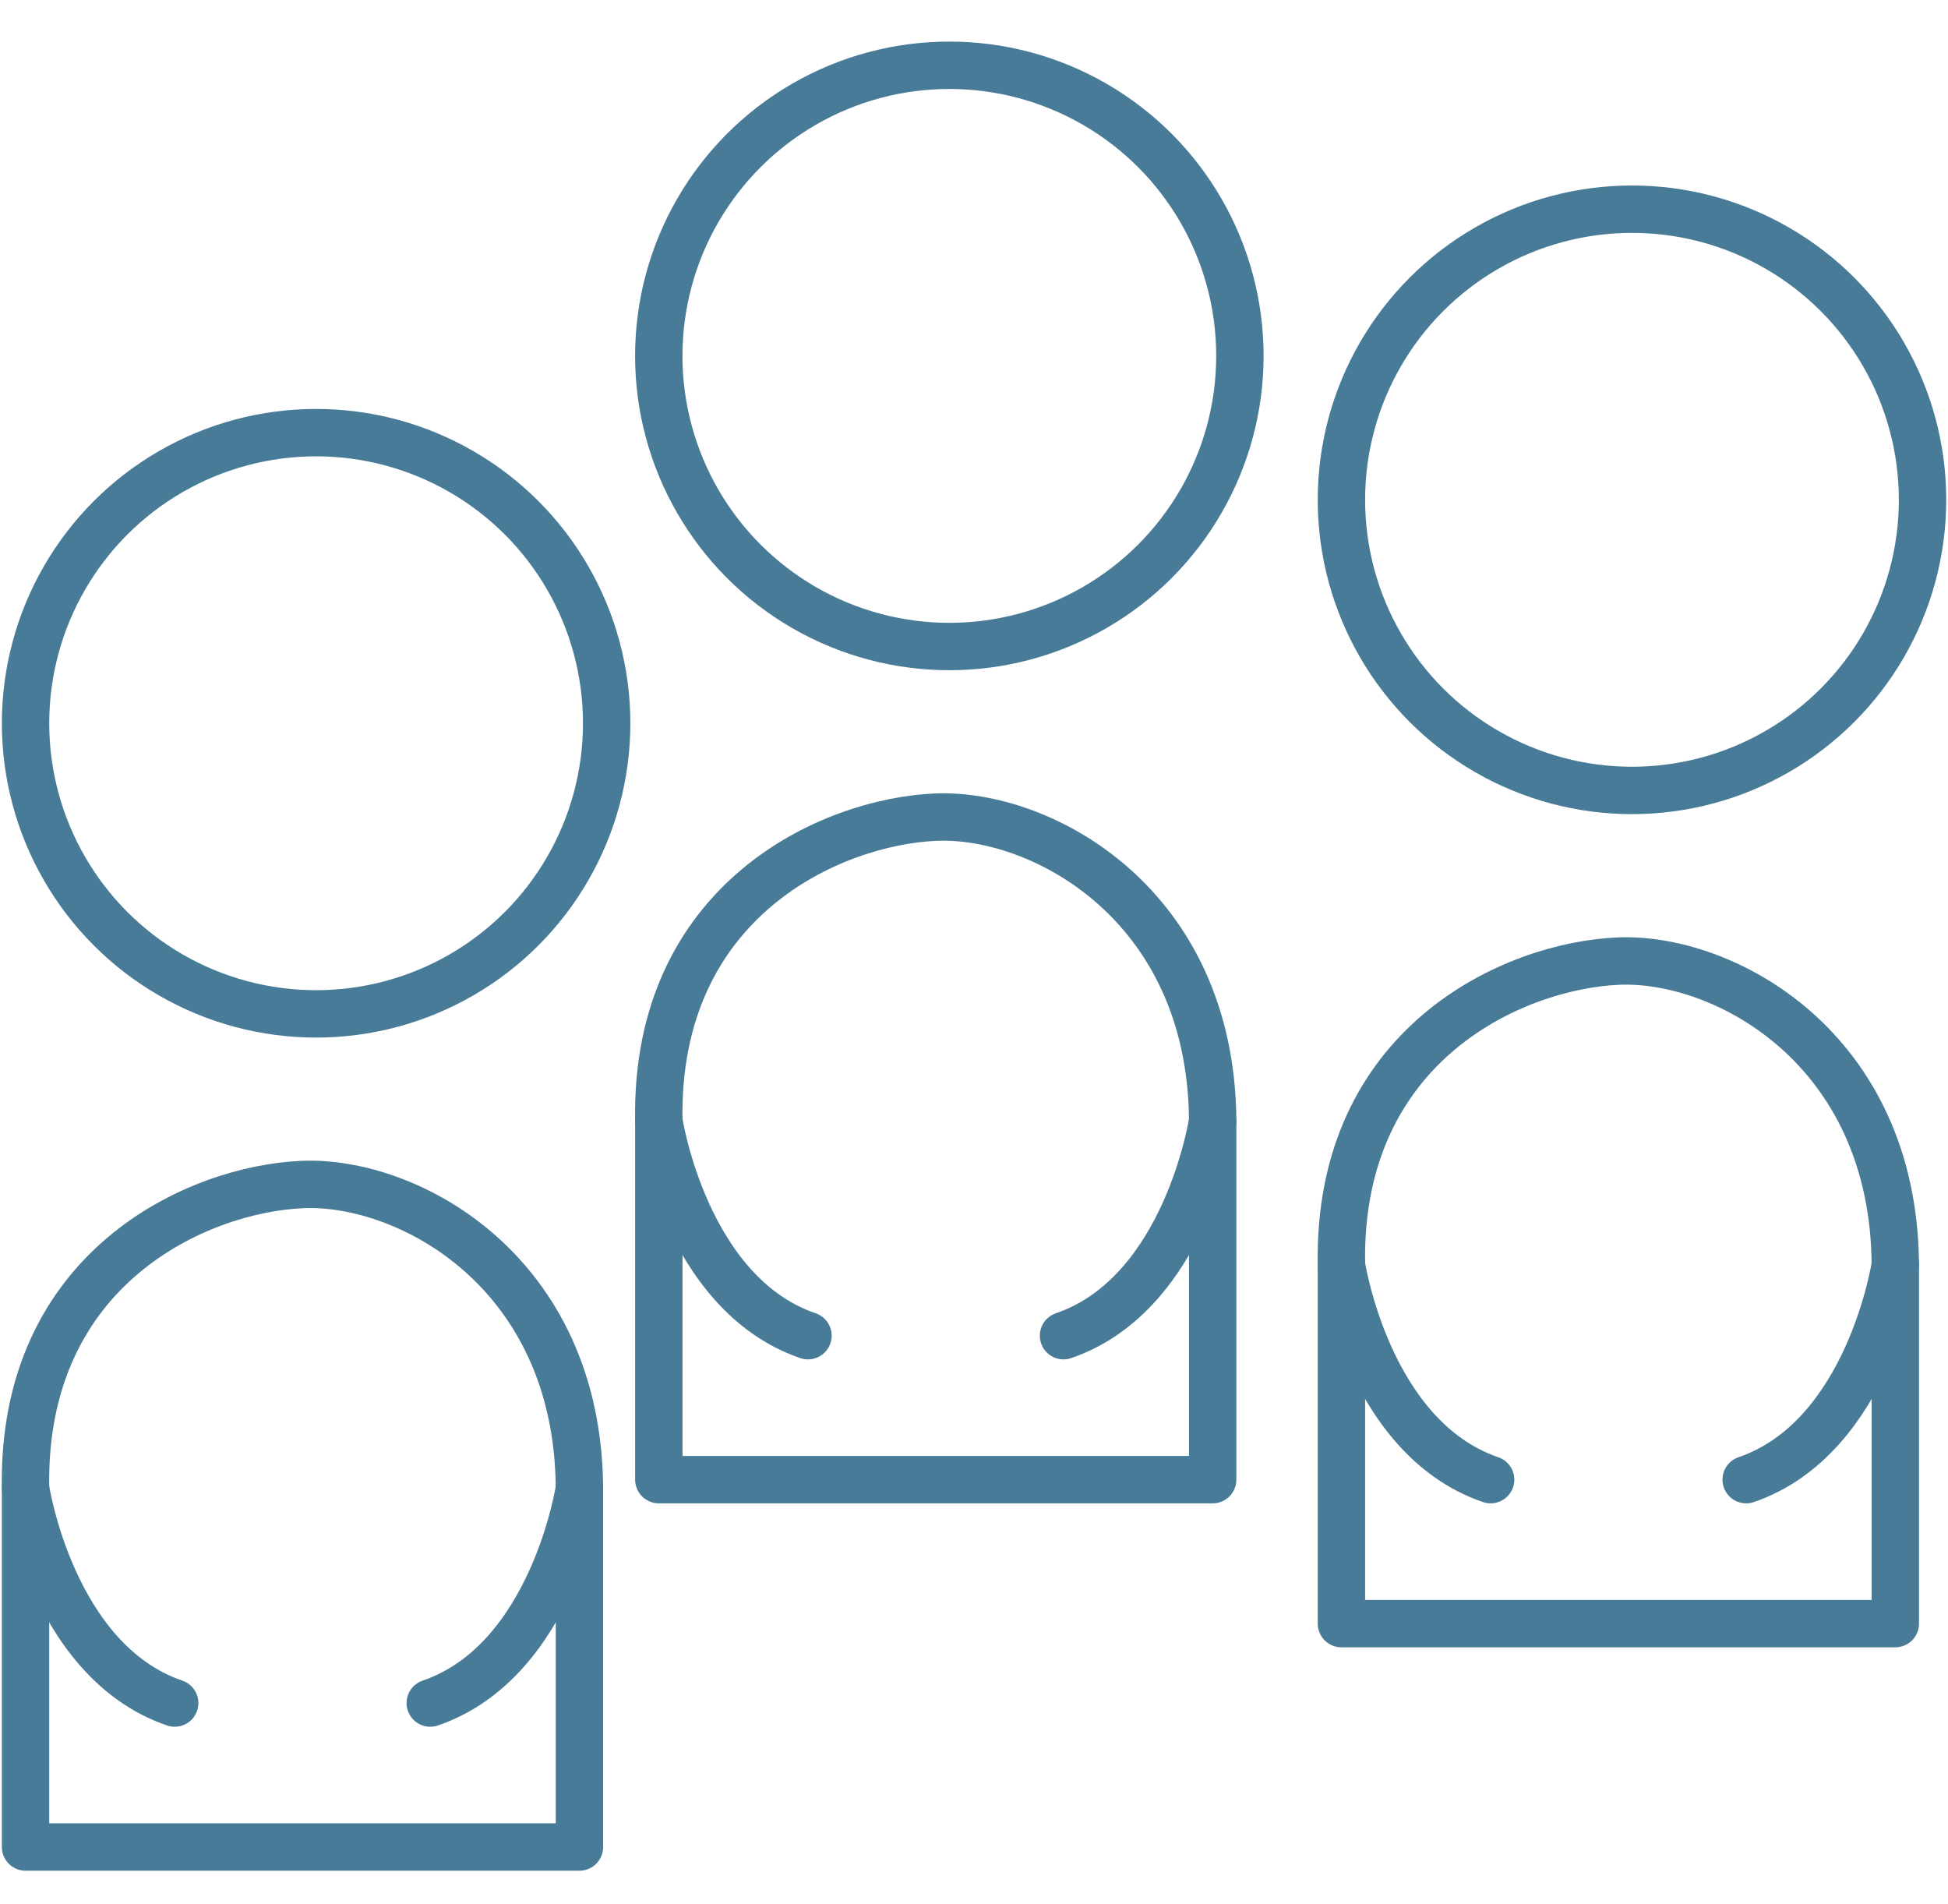 <?xml version="1.0" encoding="UTF-8" standalone="no"?><!DOCTYPE svg PUBLIC "-//W3C//DTD SVG 1.1//EN" "http://www.w3.org/Graphics/SVG/1.1/DTD/svg11.dtd"><svg width="100%" height="100%" viewBox="0 0 44 43" version="1.1" xmlns="http://www.w3.org/2000/svg" xmlns:xlink="http://www.w3.org/1999/xlink" xml:space="preserve" style="fill-rule:evenodd;clip-rule:evenodd;stroke-linecap:round;stroke-linejoin:round;stroke-miterlimit:1.5;"><g id="Gemeinsachft"><g id="Person"><circle cx="36.862" cy="11.287" r="6.563" style="fill:none;stroke:#487b97;stroke-width:1.07px;"/><path d="M42.81,36.665l-12.511,0l0,-8.104c-0.09,-4.987 3.895,-6.757 6.256,-6.857c2.375,-0.101 6.223,1.951 6.255,6.857l0,8.104Z" style="fill:none;stroke:#487b97;stroke-width:1.07px;"/><path d="M33.669,33.414c-2.786,-0.953 -3.37,-4.853 -3.37,-4.853" style="fill:none;stroke:#487b97;stroke-width:1.07px;"/><path d="M39.441,33.414c2.785,-0.953 3.369,-4.853 3.369,-4.853" style="fill:none;stroke:#487b97;stroke-width:1.07px;"/></g><g id="Person1"><circle cx="21.443" cy="8.037" r="6.563" style="fill:none;stroke:#487b97;stroke-width:1.07px;"/><path d="M27.391,33.414l-12.51,0l0,-8.104c-0.091,-4.987 3.894,-6.757 6.255,-6.857c2.375,-0.101 6.224,1.951 6.255,6.857l0,8.104Z" style="fill:none;stroke:#487b97;stroke-width:1.07px;"/><path d="M18.25,30.163c-2.785,-0.953 -3.369,-4.853 -3.369,-4.853" style="fill:none;stroke:#487b97;stroke-width:1.07px;"/><path d="M24.022,30.163c2.785,-0.953 3.369,-4.853 3.369,-4.853" style="fill:none;stroke:#487b97;stroke-width:1.07px;"/></g><g id="Person2"><circle cx="7.14" cy="16.333" r="6.563" style="fill:none;stroke:#487b97;stroke-width:1.07px;"/><path d="M13.088,41.71l-12.511,0l0,-8.103c-0.091,-4.987 3.894,-6.758 6.255,-6.858c2.375,-0.101 6.224,1.952 6.256,6.858l0,8.103Z" style="fill:none;stroke:#487b97;stroke-width:1.07px;"/><path d="M3.946,38.459c-2.785,-0.952 -3.369,-4.852 -3.369,-4.852" style="fill:none;stroke:#487b97;stroke-width:1.07px;"/><path d="M9.718,38.459c2.786,-0.952 3.37,-4.852 3.37,-4.852" style="fill:none;stroke:#487b97;stroke-width:1.07px;"/></g></g></svg>